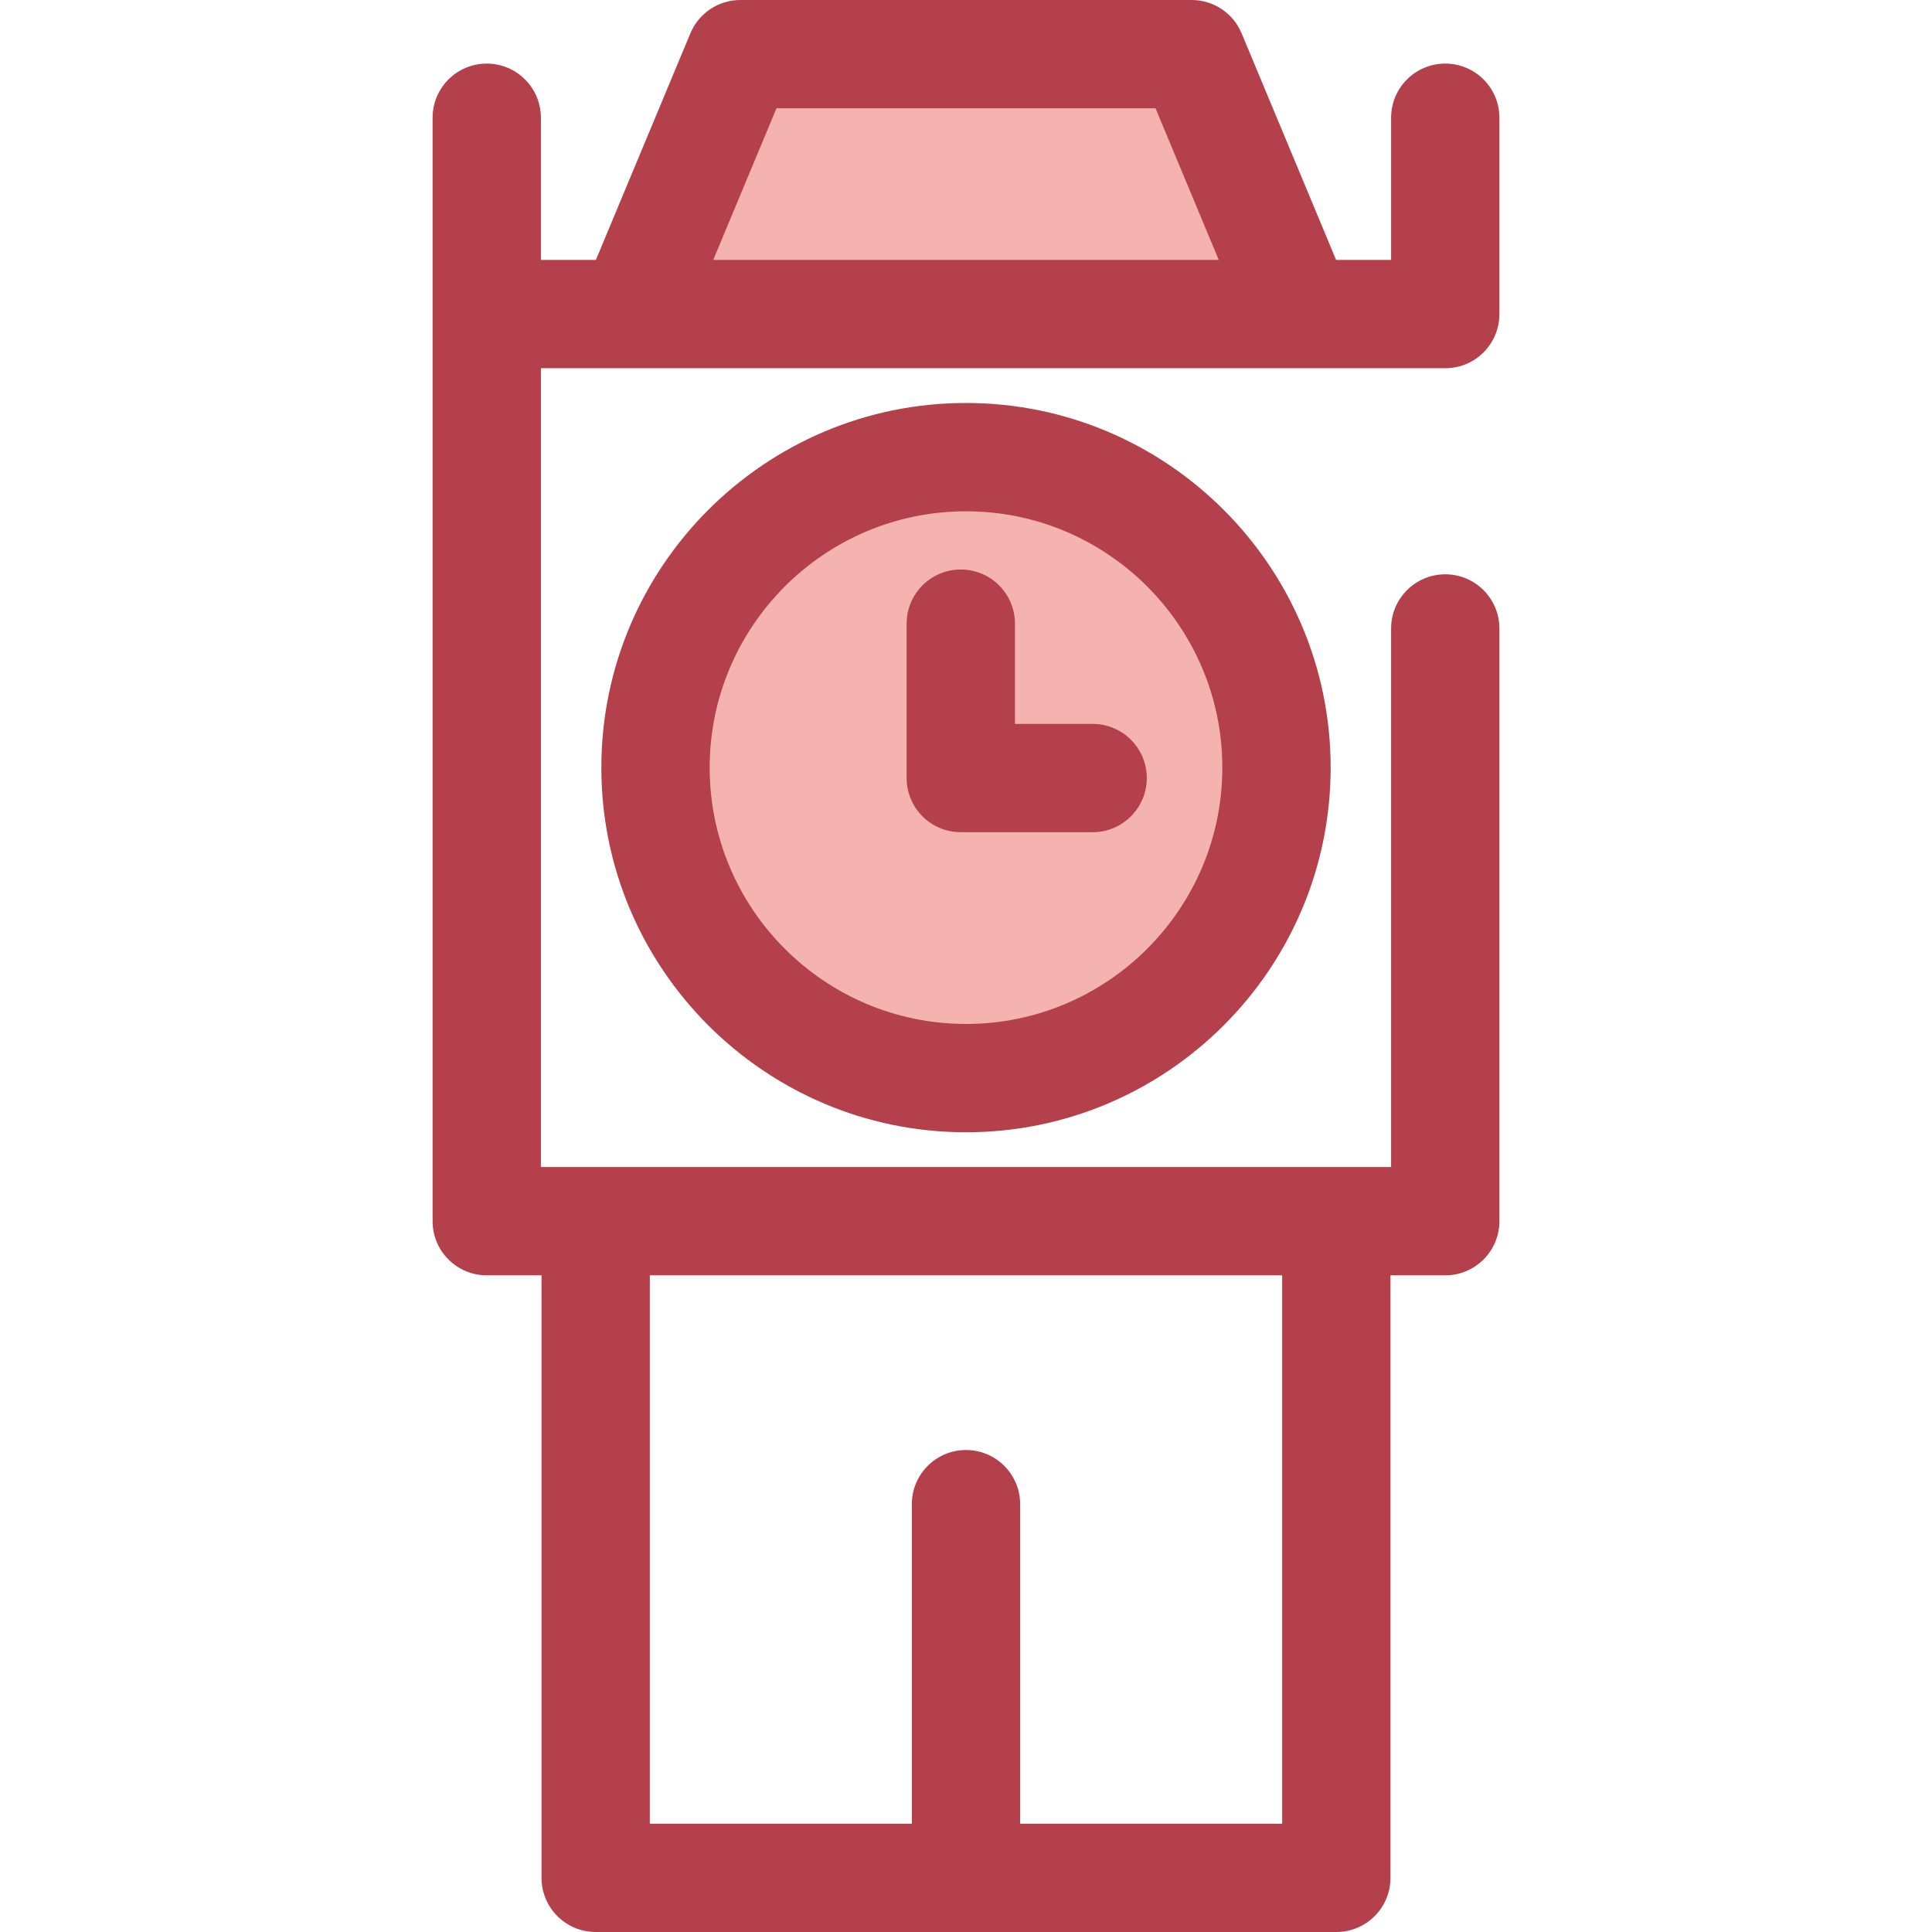<?xml version="1.0" encoding="iso-8859-1"?>
<!-- Uploaded to: SVG Repo, www.svgrepo.com, Generator: SVG Repo Mixer Tools -->
<svg height="800px" width="800px" version="1.1" id="Layer_1" xmlns="http://www.w3.org/2000/svg" xmlns:xlink="http://www.w3.org/1999/xlink" 
	 viewBox="0 0 512 512" xml:space="preserve">
<g>
	<circle style="fill:#F4B2B0;" cx="255.996" cy="203.425" r="82.28"/>
	<polygon style="fill:#F4B2B0;" points="344.517,83.231 167.483,83.231 196.205,14.352 315.796,14.352 	"/>
</g>
<g>
	<path style="fill:#B3404A;" d="M397.359,83.231V31.205c0-7.925-6.427-14.352-14.352-14.352c-7.925,0-14.352,6.427-14.352,14.352
		v37.674h-14.574l-25.04-60.051C326.813,3.482,321.587,0,315.794,0H196.205c-5.792,0-11.018,3.482-13.245,8.828l-25.041,60.051
		h-14.574V31.205c0-7.925-6.427-14.352-14.352-14.352c-7.925,0-14.352,6.427-14.352,14.352v52.026v240.395
		c0,7.925,6.427,14.352,14.352,14.352h14.516v159.67c0,7.925,6.427,14.352,14.352,14.352h196.28c7.925,0,14.352-6.427,14.352-14.352
		v-159.67h14.516c7.925,0,14.352-6.427,14.352-14.352V166.55c0-7.925-6.427-14.352-14.352-14.352
		c-7.925,0-14.352,6.427-14.352,14.352v142.724H354.14H157.86h-14.516V97.583h24.139h177.034h0.029h38.463
		C390.934,97.583,397.359,91.158,397.359,83.231z M339.788,337.978v145.318h-69.436V398.62c0-7.925-6.427-14.352-14.352-14.352
		s-14.352,6.427-14.352,14.352v84.676h-69.436V337.978H339.788z M189.018,68.879l16.753-40.175h100.458l16.753,40.175H189.018z"/>
	<path style="fill:#B3404A;" d="M256,106.793c-53.286,0-96.636,43.35-96.636,96.636s43.35,96.636,96.636,96.636
		s96.636-43.35,96.636-96.636S309.286,106.793,256,106.793z M256,271.361c-37.459,0-67.932-30.473-67.932-67.932
		s30.473-67.932,67.932-67.932s67.932,30.473,67.932,67.932S293.459,271.361,256,271.361z"/>
	<path style="fill:#B3404A;" d="M289.556,191.837h-20.585v-26.56c0-7.925-6.427-14.352-14.352-14.352
		c-7.925,0-14.352,6.427-14.352,14.352v40.912c0,7.925,6.427,14.352,14.352,14.352h34.937c7.925,0,14.352-6.427,14.352-14.352
		C303.908,198.264,297.481,191.837,289.556,191.837z"/>
</g>
</svg>